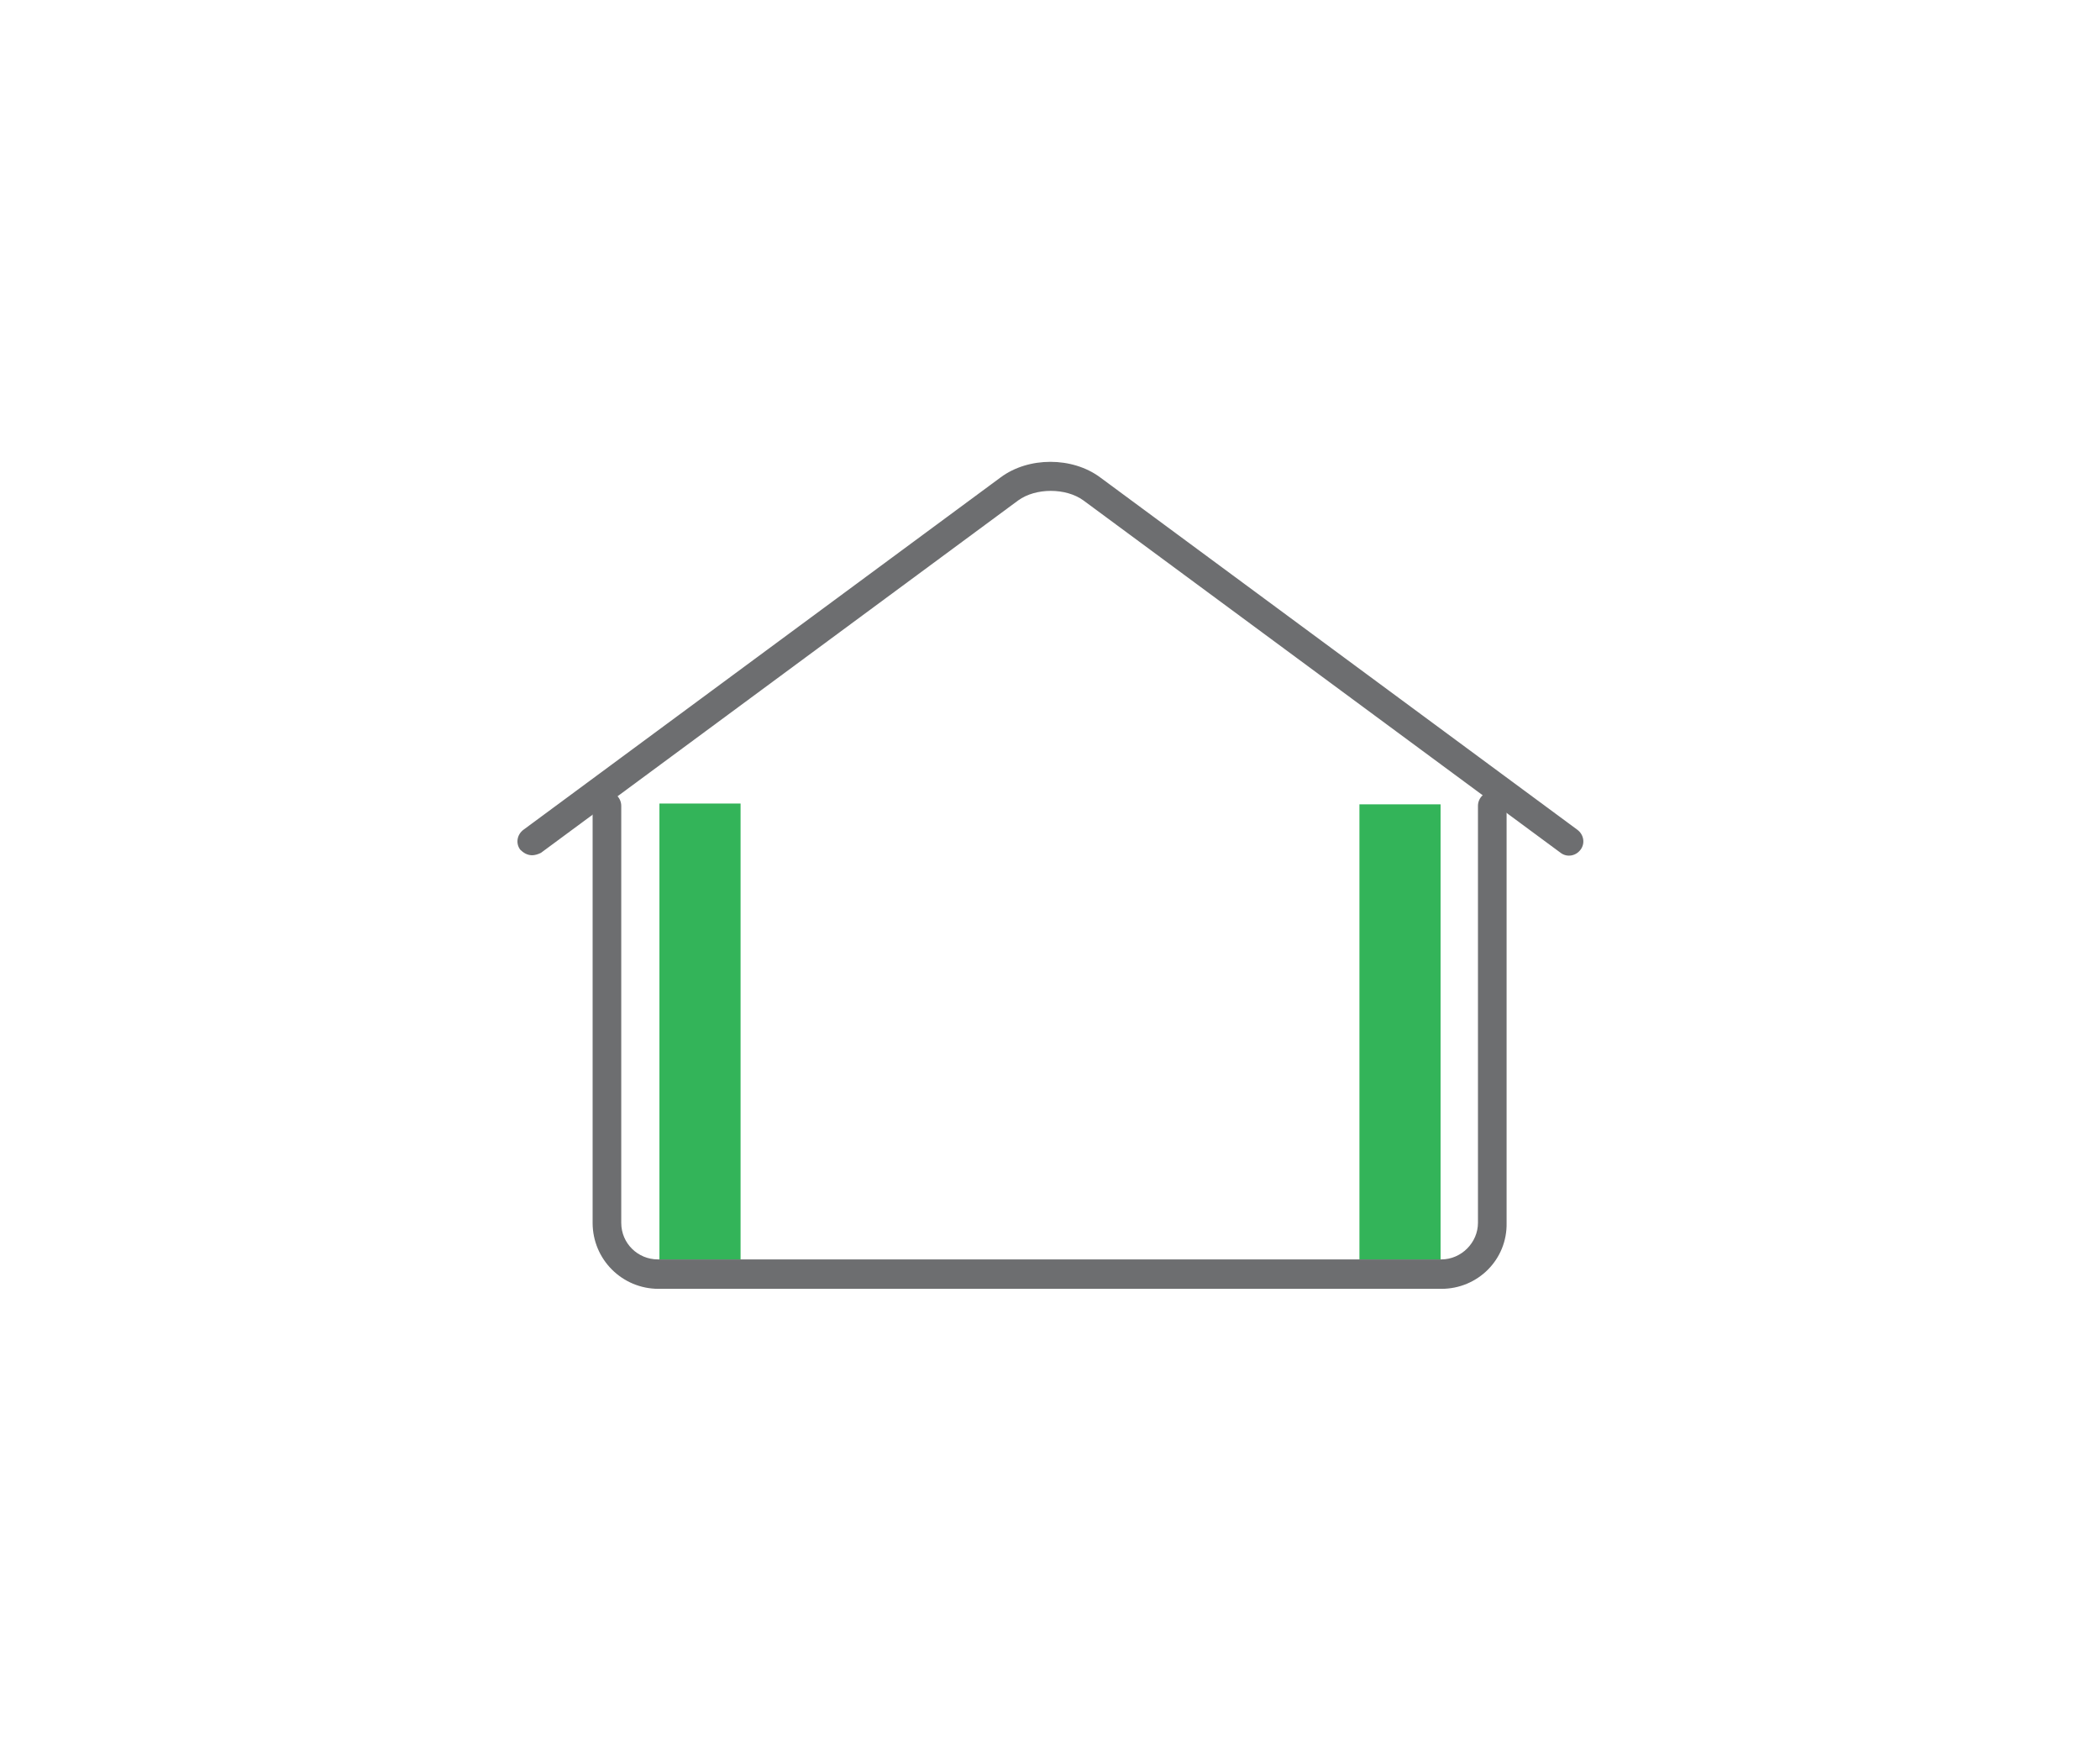 <?xml version="1.0" encoding="utf-8"?>
<!-- Generator: Adobe Illustrator 25.0.1, SVG Export Plug-In . SVG Version: 6.00 Build 0)  -->
<svg version="1.1" id="Laag_1" xmlns="http://www.w3.org/2000/svg" xmlns:xlink="http://www.w3.org/1999/xlink" x="0px" y="0px"
	 viewBox="0 0 264 220" style="enable-background:new 0 0 264 220;" xml:space="preserve">
<style type="text/css">
	.st0{fill:#6D6E70;}
	.st1{fill:#33B459;}
</style>
<g>
	<path class="st0" d="M66.9,107.5c-0.6,0-1.1-0.3-1.5-0.7c-0.6-0.8-0.4-1.9,0.4-2.5l60-44.3c3.5-2.6,9-2.6,12.5,0l60,44.3
		c0.8,0.6,1,1.7,0.4,2.5s-1.7,1-2.5,0.4l-60-44.3c-2.2-1.6-6-1.6-8.2,0l-60,44.3C67.6,107.4,67.2,107.5,66.9,107.5z"/>
	<path class="st0" d="M181.2,162H82.8c-4.6,0-8.3-3.7-8.3-8.3v-52.4c0-1,0.8-1.8,1.8-1.8s1.8,0.8,1.8,1.8v52.4
		c0,2.6,2.1,4.6,4.6,4.6h98.5c2.5,0,4.6-2.1,4.6-4.6v-52.4c0-1,0.8-1.8,1.8-1.8s1.8,0.8,1.8,1.8v52.4
		C189.5,158.3,185.8,162,181.2,162z"/>
	<rect x="82.9" y="101" class="st1" width="10.2" height="57.3"/>
	<rect x="170.9" y="101.1" class="st1" width="10.2" height="57.2"/>
</g>
</svg>

